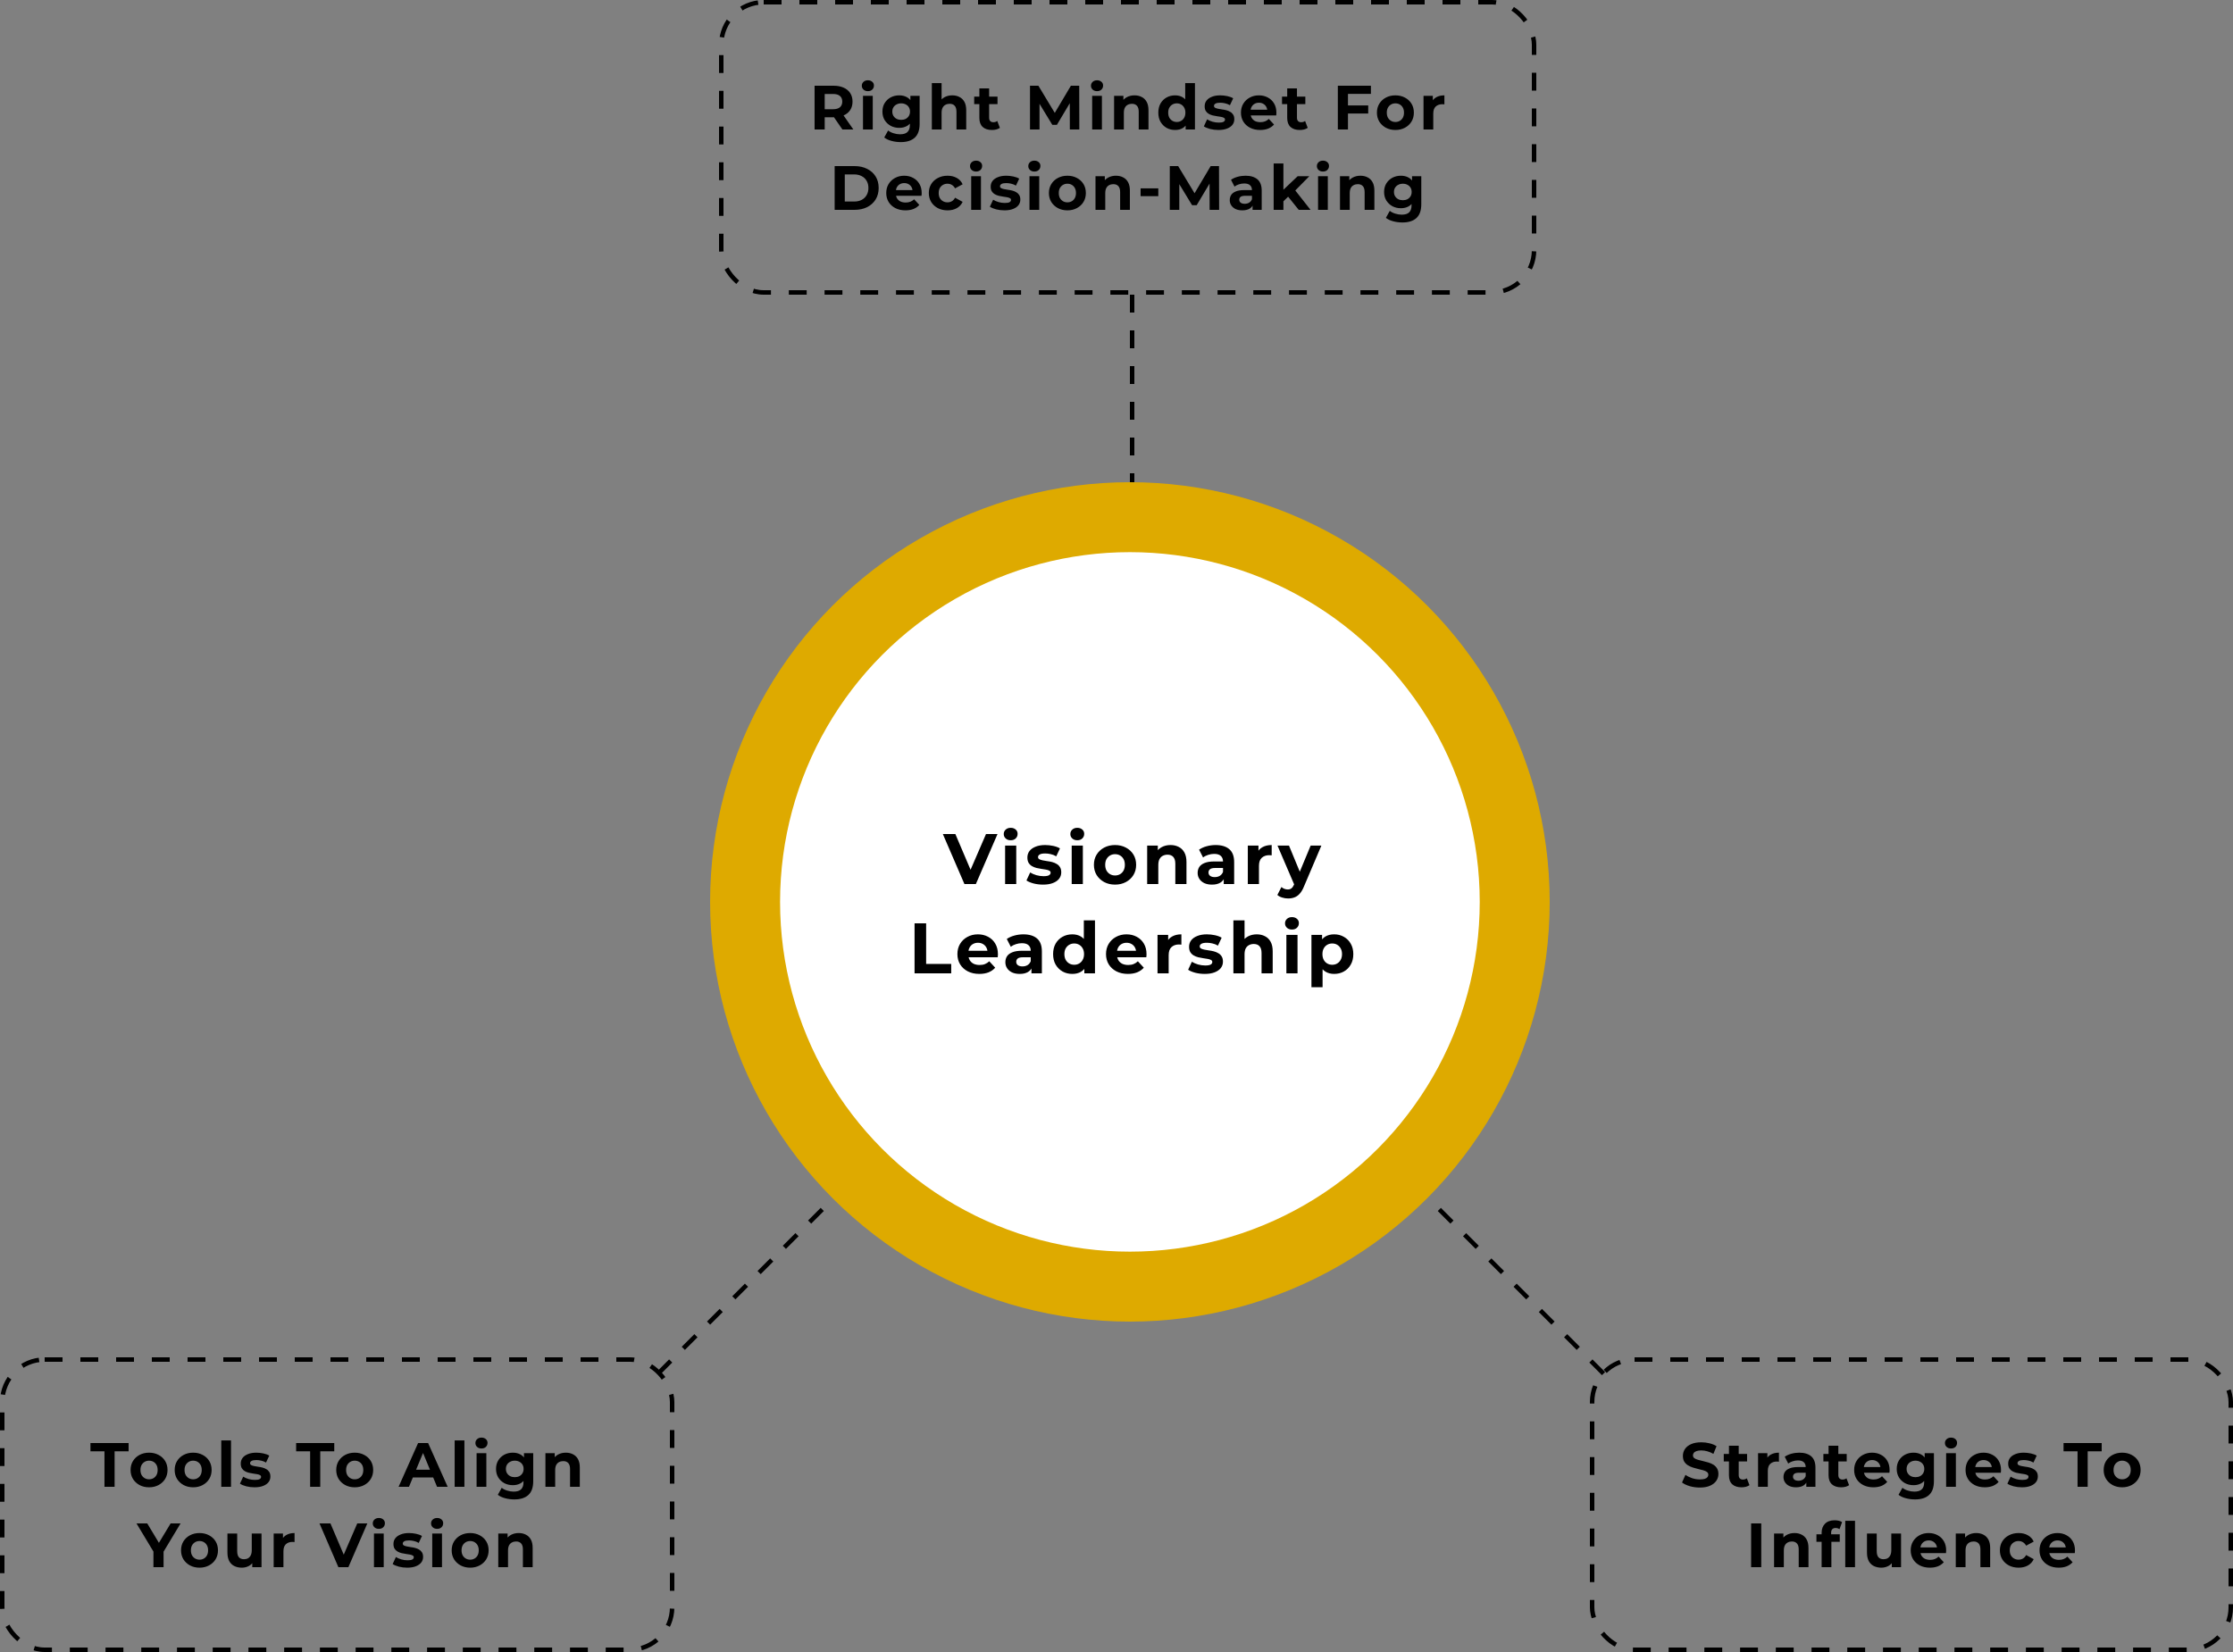 <svg width="500" height="370" viewBox="0 0 500 370" fill="none" xmlns="http://www.w3.org/2000/svg">
<rect x="0" y="0" width="500" height="370" fill="#808080" stroke="none"/>
<circle cx="253" cy="202" r="94" fill="#DEAA00"/>
<circle cx="253" cy="202" r="78.333" fill="white"/>
<path d="M215.949 198L211.117 186.8H213.917L218.141 196.72H216.493L220.781 186.8H223.357L218.509 198H215.949ZM225.057 198V189.392H227.553V198H225.057ZM226.305 188.192C225.846 188.192 225.473 188.059 225.185 187.792C224.897 187.525 224.753 187.195 224.753 186.8C224.753 186.405 224.897 186.075 225.185 185.808C225.473 185.541 225.846 185.408 226.305 185.408C226.763 185.408 227.137 185.536 227.425 185.792C227.713 186.037 227.857 186.357 227.857 186.752C227.857 187.168 227.713 187.515 227.425 187.792C227.147 188.059 226.774 188.192 226.305 188.192ZM233.565 198.128C232.829 198.128 232.12 198.043 231.437 197.872C230.765 197.691 230.232 197.467 229.837 197.2L230.669 195.408C231.064 195.653 231.528 195.856 232.061 196.016C232.605 196.165 233.139 196.24 233.661 196.24C234.237 196.24 234.643 196.171 234.877 196.032C235.123 195.893 235.245 195.701 235.245 195.456C235.245 195.253 235.149 195.104 234.957 195.008C234.776 194.901 234.531 194.821 234.221 194.768C233.912 194.715 233.571 194.661 233.197 194.608C232.835 194.555 232.467 194.485 232.093 194.4C231.72 194.304 231.379 194.165 231.069 193.984C230.76 193.803 230.509 193.557 230.317 193.248C230.136 192.939 230.045 192.539 230.045 192.048C230.045 191.504 230.2 191.024 230.509 190.608C230.829 190.192 231.288 189.867 231.885 189.632C232.483 189.387 233.197 189.264 234.029 189.264C234.616 189.264 235.213 189.328 235.821 189.456C236.429 189.584 236.936 189.771 237.341 190.016L236.509 191.792C236.093 191.547 235.672 191.381 235.245 191.296C234.829 191.2 234.424 191.152 234.029 191.152C233.475 191.152 233.069 191.227 232.813 191.376C232.557 191.525 232.429 191.717 232.429 191.952C232.429 192.165 232.52 192.325 232.701 192.432C232.893 192.539 233.144 192.624 233.453 192.688C233.763 192.752 234.099 192.811 234.461 192.864C234.835 192.907 235.208 192.976 235.581 193.072C235.955 193.168 236.291 193.307 236.589 193.488C236.899 193.659 237.149 193.899 237.341 194.208C237.533 194.507 237.629 194.901 237.629 195.392C237.629 195.925 237.469 196.4 237.149 196.816C236.829 197.221 236.365 197.541 235.757 197.776C235.16 198.011 234.429 198.128 233.565 198.128ZM239.969 198V189.392H242.465V198H239.969ZM241.217 188.192C240.759 188.192 240.385 188.059 240.097 187.792C239.809 187.525 239.665 187.195 239.665 186.8C239.665 186.405 239.809 186.075 240.097 185.808C240.385 185.541 240.759 185.408 241.217 185.408C241.676 185.408 242.049 185.536 242.337 185.792C242.625 186.037 242.769 186.357 242.769 186.752C242.769 187.168 242.625 187.515 242.337 187.792C242.06 188.059 241.687 188.192 241.217 188.192ZM249.678 198.128C248.76 198.128 247.944 197.936 247.23 197.552C246.526 197.168 245.966 196.645 245.55 195.984C245.144 195.312 244.942 194.549 244.942 193.696C244.942 192.832 245.144 192.069 245.55 191.408C245.966 190.736 246.526 190.213 247.23 189.84C247.944 189.456 248.76 189.264 249.678 189.264C250.584 189.264 251.395 189.456 252.11 189.84C252.824 190.213 253.384 190.731 253.79 191.392C254.195 192.053 254.398 192.821 254.398 193.696C254.398 194.549 254.195 195.312 253.79 195.984C253.384 196.645 252.824 197.168 252.11 197.552C251.395 197.936 250.584 198.128 249.678 198.128ZM249.678 196.08C250.094 196.08 250.467 195.984 250.798 195.792C251.128 195.6 251.39 195.328 251.582 194.976C251.774 194.613 251.87 194.187 251.87 193.696C251.87 193.195 251.774 192.768 251.582 192.416C251.39 192.064 251.128 191.792 250.798 191.6C250.467 191.408 250.094 191.312 249.678 191.312C249.262 191.312 248.888 191.408 248.558 191.6C248.227 191.792 247.96 192.064 247.758 192.416C247.566 192.768 247.47 193.195 247.47 193.696C247.47 194.187 247.566 194.613 247.758 194.976C247.96 195.328 248.227 195.6 248.558 195.792C248.888 195.984 249.262 196.08 249.678 196.08ZM262.098 189.264C262.781 189.264 263.389 189.403 263.922 189.68C264.466 189.947 264.893 190.363 265.202 190.928C265.511 191.483 265.666 192.197 265.666 193.072V198H263.17V193.456C263.17 192.763 263.015 192.251 262.706 191.92C262.407 191.589 261.981 191.424 261.426 191.424C261.031 191.424 260.674 191.509 260.354 191.68C260.045 191.84 259.799 192.091 259.618 192.432C259.447 192.773 259.362 193.211 259.362 193.744V198H256.866V189.392H259.25V191.776L258.802 191.056C259.111 190.48 259.554 190.037 260.13 189.728C260.706 189.419 261.362 189.264 262.098 189.264ZM274.009 198V196.32L273.849 195.952V192.944C273.849 192.411 273.683 191.995 273.353 191.696C273.033 191.397 272.537 191.248 271.865 191.248C271.406 191.248 270.953 191.323 270.505 191.472C270.067 191.611 269.694 191.803 269.385 192.048L268.489 190.304C268.958 189.973 269.523 189.717 270.185 189.536C270.846 189.355 271.518 189.264 272.201 189.264C273.513 189.264 274.531 189.573 275.257 190.192C275.982 190.811 276.345 191.776 276.345 193.088V198H274.009ZM271.385 198.128C270.713 198.128 270.137 198.016 269.657 197.792C269.177 197.557 268.809 197.243 268.553 196.848C268.297 196.453 268.169 196.011 268.169 195.52C268.169 195.008 268.291 194.56 268.537 194.176C268.793 193.792 269.193 193.493 269.737 193.28C270.281 193.056 270.99 192.944 271.865 192.944H274.153V194.4H272.137C271.55 194.4 271.145 194.496 270.921 194.688C270.707 194.88 270.601 195.12 270.601 195.408C270.601 195.728 270.723 195.984 270.969 196.176C271.225 196.357 271.571 196.448 272.009 196.448C272.425 196.448 272.798 196.352 273.129 196.16C273.459 195.957 273.699 195.664 273.849 195.28L274.233 196.432C274.051 196.987 273.721 197.408 273.241 197.696C272.761 197.984 272.142 198.128 271.385 198.128ZM279.404 198V189.392H281.788V191.824L281.452 191.12C281.708 190.512 282.118 190.053 282.684 189.744C283.249 189.424 283.937 189.264 284.748 189.264V191.568C284.641 191.557 284.545 191.552 284.46 191.552C284.374 191.541 284.284 191.536 284.188 191.536C283.505 191.536 282.95 191.733 282.524 192.128C282.108 192.512 281.9 193.115 281.9 193.936V198H279.404ZM288.417 201.232C287.969 201.232 287.526 201.163 287.089 201.024C286.651 200.885 286.294 200.693 286.017 200.448L286.929 198.672C287.121 198.843 287.339 198.976 287.585 199.072C287.841 199.168 288.091 199.216 288.337 199.216C288.689 199.216 288.966 199.131 289.169 198.96C289.382 198.8 289.574 198.528 289.745 198.144L290.193 197.088L290.385 196.816L293.473 189.392H295.873L291.985 198.528C291.707 199.221 291.387 199.765 291.025 200.16C290.673 200.555 290.278 200.832 289.841 200.992C289.414 201.152 288.939 201.232 288.417 201.232ZM289.889 198.336L286.049 189.392H288.625L291.601 196.592L289.889 198.336ZM204.783 218V206.8H207.375V215.888H212.991V218H204.783ZM219.288 218.128C218.307 218.128 217.443 217.936 216.696 217.552C215.96 217.168 215.389 216.645 214.984 215.984C214.579 215.312 214.376 214.549 214.376 213.696C214.376 212.832 214.573 212.069 214.968 211.408C215.373 210.736 215.923 210.213 216.616 209.84C217.309 209.456 218.093 209.264 218.968 209.264C219.811 209.264 220.568 209.445 221.24 209.808C221.923 210.16 222.461 210.672 222.856 211.344C223.251 212.005 223.448 212.8 223.448 213.728C223.448 213.824 223.443 213.936 223.432 214.064C223.421 214.181 223.411 214.293 223.4 214.4H216.408V212.944H222.088L221.128 213.376C221.128 212.928 221.037 212.539 220.856 212.208C220.675 211.877 220.424 211.621 220.104 211.44C219.784 211.248 219.411 211.152 218.984 211.152C218.557 211.152 218.179 211.248 217.848 211.44C217.528 211.621 217.277 211.883 217.096 212.224C216.915 212.555 216.824 212.949 216.824 213.408V213.792C216.824 214.261 216.925 214.677 217.128 215.04C217.341 215.392 217.635 215.664 218.008 215.856C218.392 216.037 218.84 216.128 219.352 216.128C219.811 216.128 220.211 216.059 220.552 215.92C220.904 215.781 221.224 215.573 221.512 215.296L222.84 216.736C222.445 217.184 221.949 217.531 221.352 217.776C220.755 218.011 220.067 218.128 219.288 218.128ZM230.955 218V216.32L230.795 215.952V212.944C230.795 212.411 230.63 211.995 230.299 211.696C229.979 211.397 229.483 211.248 228.811 211.248C228.353 211.248 227.899 211.323 227.451 211.472C227.014 211.611 226.641 211.803 226.331 212.048L225.435 210.304C225.905 209.973 226.47 209.717 227.131 209.536C227.793 209.355 228.465 209.264 229.147 209.264C230.459 209.264 231.478 209.573 232.203 210.192C232.929 210.811 233.291 211.776 233.291 213.088V218H230.955ZM228.331 218.128C227.659 218.128 227.083 218.016 226.603 217.792C226.123 217.557 225.755 217.243 225.499 216.848C225.243 216.453 225.115 216.011 225.115 215.52C225.115 215.008 225.238 214.56 225.483 214.176C225.739 213.792 226.139 213.493 226.683 213.28C227.227 213.056 227.937 212.944 228.811 212.944H231.099V214.4H229.083C228.497 214.4 228.091 214.496 227.867 214.688C227.654 214.88 227.547 215.12 227.547 215.408C227.547 215.728 227.67 215.984 227.915 216.176C228.171 216.357 228.518 216.448 228.955 216.448C229.371 216.448 229.745 216.352 230.075 216.16C230.406 215.957 230.646 215.664 230.795 215.28L231.179 216.432C230.998 216.987 230.667 217.408 230.187 217.696C229.707 217.984 229.089 218.128 228.331 218.128ZM240.109 218.128C239.298 218.128 238.568 217.947 237.917 217.584C237.266 217.211 236.749 216.693 236.365 216.032C235.992 215.371 235.805 214.592 235.805 213.696C235.805 212.789 235.992 212.005 236.365 211.344C236.749 210.683 237.266 210.171 237.917 209.808C238.568 209.445 239.298 209.264 240.109 209.264C240.834 209.264 241.469 209.424 242.013 209.744C242.557 210.064 242.978 210.549 243.277 211.2C243.576 211.851 243.725 212.683 243.725 213.696C243.725 214.699 243.581 215.531 243.293 216.192C243.005 216.843 242.589 217.328 242.045 217.648C241.512 217.968 240.866 218.128 240.109 218.128ZM240.541 216.08C240.946 216.08 241.314 215.984 241.645 215.792C241.976 215.6 242.237 215.328 242.429 214.976C242.632 214.613 242.733 214.187 242.733 213.696C242.733 213.195 242.632 212.768 242.429 212.416C242.237 212.064 241.976 211.792 241.645 211.6C241.314 211.408 240.946 211.312 240.541 211.312C240.125 211.312 239.752 211.408 239.421 211.6C239.09 211.792 238.824 212.064 238.621 212.416C238.429 212.768 238.333 213.195 238.333 213.696C238.333 214.187 238.429 214.613 238.621 214.976C238.824 215.328 239.09 215.6 239.421 215.792C239.752 215.984 240.125 216.08 240.541 216.08ZM242.797 218V216.24L242.845 213.68L242.685 211.136V206.128H245.181V218H242.797ZM252.563 218.128C251.582 218.128 250.718 217.936 249.971 217.552C249.235 217.168 248.664 216.645 248.259 215.984C247.854 215.312 247.651 214.549 247.651 213.696C247.651 212.832 247.848 212.069 248.243 211.408C248.648 210.736 249.198 210.213 249.891 209.84C250.584 209.456 251.368 209.264 252.243 209.264C253.086 209.264 253.843 209.445 254.515 209.808C255.198 210.16 255.736 210.672 256.131 211.344C256.526 212.005 256.723 212.8 256.723 213.728C256.723 213.824 256.718 213.936 256.707 214.064C256.696 214.181 256.686 214.293 256.675 214.4H249.683V212.944H255.363L254.403 213.376C254.403 212.928 254.312 212.539 254.131 212.208C253.95 211.877 253.699 211.621 253.379 211.44C253.059 211.248 252.686 211.152 252.259 211.152C251.832 211.152 251.454 211.248 251.123 211.44C250.803 211.621 250.552 211.883 250.371 212.224C250.19 212.555 250.099 212.949 250.099 213.408V213.792C250.099 214.261 250.2 214.677 250.403 215.04C250.616 215.392 250.91 215.664 251.283 215.856C251.667 216.037 252.115 216.128 252.627 216.128C253.086 216.128 253.486 216.059 253.827 215.92C254.179 215.781 254.499 215.573 254.787 215.296L256.115 216.736C255.72 217.184 255.224 217.531 254.627 217.776C254.03 218.011 253.342 218.128 252.563 218.128ZM259.185 218V209.392H261.569V211.824L261.233 211.12C261.489 210.512 261.899 210.053 262.465 209.744C263.03 209.424 263.718 209.264 264.529 209.264V211.568C264.422 211.557 264.326 211.552 264.241 211.552C264.155 211.541 264.065 211.536 263.969 211.536C263.286 211.536 262.731 211.733 262.305 212.128C261.889 212.512 261.681 213.115 261.681 213.936V218H259.185ZM269.771 218.128C269.035 218.128 268.326 218.043 267.643 217.872C266.971 217.691 266.438 217.467 266.043 217.2L266.875 215.408C267.27 215.653 267.734 215.856 268.267 216.016C268.811 216.165 269.345 216.24 269.867 216.24C270.443 216.24 270.849 216.171 271.083 216.032C271.329 215.893 271.451 215.701 271.451 215.456C271.451 215.253 271.355 215.104 271.163 215.008C270.982 214.901 270.737 214.821 270.427 214.768C270.118 214.715 269.777 214.661 269.403 214.608C269.041 214.555 268.673 214.485 268.299 214.4C267.926 214.304 267.585 214.165 267.275 213.984C266.966 213.803 266.715 213.557 266.523 213.248C266.342 212.939 266.251 212.539 266.251 212.048C266.251 211.504 266.406 211.024 266.715 210.608C267.035 210.192 267.494 209.867 268.091 209.632C268.689 209.387 269.403 209.264 270.235 209.264C270.822 209.264 271.419 209.328 272.027 209.456C272.635 209.584 273.142 209.771 273.547 210.016L272.715 211.792C272.299 211.547 271.878 211.381 271.451 211.296C271.035 211.2 270.63 211.152 270.235 211.152C269.681 211.152 269.275 211.227 269.019 211.376C268.763 211.525 268.635 211.717 268.635 211.952C268.635 212.165 268.726 212.325 268.907 212.432C269.099 212.539 269.35 212.624 269.659 212.688C269.969 212.752 270.305 212.811 270.667 212.864C271.041 212.907 271.414 212.976 271.787 213.072C272.161 213.168 272.497 213.307 272.795 213.488C273.105 213.659 273.355 213.899 273.547 214.208C273.739 214.507 273.835 214.901 273.835 215.392C273.835 215.925 273.675 216.4 273.355 216.816C273.035 217.221 272.571 217.541 271.963 217.776C271.366 218.011 270.635 218.128 269.771 218.128ZM281.407 209.264C282.09 209.264 282.698 209.403 283.231 209.68C283.775 209.947 284.202 210.363 284.511 210.928C284.821 211.483 284.975 212.197 284.975 213.072V218H282.479V213.456C282.479 212.763 282.325 212.251 282.015 211.92C281.717 211.589 281.29 211.424 280.735 211.424C280.341 211.424 279.983 211.509 279.663 211.68C279.354 211.84 279.109 212.091 278.927 212.432C278.757 212.773 278.671 213.211 278.671 213.744V218H276.175V206.128H278.671V211.776L278.111 211.056C278.421 210.48 278.863 210.037 279.439 209.728C280.015 209.419 280.671 209.264 281.407 209.264ZM288.038 218V209.392H290.534V218H288.038ZM289.286 208.192C288.827 208.192 288.454 208.059 288.166 207.792C287.878 207.525 287.734 207.195 287.734 206.8C287.734 206.405 287.878 206.075 288.166 205.808C288.454 205.541 288.827 205.408 289.286 205.408C289.745 205.408 290.118 205.536 290.406 205.792C290.694 206.037 290.838 206.357 290.838 206.752C290.838 207.168 290.694 207.515 290.406 207.792C290.129 208.059 289.755 208.192 289.286 208.192ZM298.738 218.128C298.013 218.128 297.378 217.968 296.834 217.648C296.29 217.328 295.864 216.843 295.554 216.192C295.256 215.531 295.106 214.699 295.106 213.696C295.106 212.683 295.25 211.851 295.538 211.2C295.826 210.549 296.242 210.064 296.786 209.744C297.33 209.424 297.981 209.264 298.738 209.264C299.549 209.264 300.274 209.451 300.914 209.824C301.565 210.187 302.077 210.699 302.45 211.36C302.834 212.021 303.026 212.8 303.026 213.696C303.026 214.603 302.834 215.387 302.45 216.048C302.077 216.709 301.565 217.221 300.914 217.584C300.274 217.947 299.549 218.128 298.738 218.128ZM293.65 221.104V209.392H296.034V211.152L295.986 213.712L296.146 216.256V221.104H293.65ZM298.306 216.08C298.722 216.08 299.09 215.984 299.41 215.792C299.741 215.6 300.002 215.328 300.194 214.976C300.397 214.613 300.498 214.187 300.498 213.696C300.498 213.195 300.397 212.768 300.194 212.416C300.002 212.064 299.741 211.792 299.41 211.6C299.09 211.408 298.722 211.312 298.306 211.312C297.89 211.312 297.517 211.408 297.186 211.6C296.856 211.792 296.594 212.064 296.402 212.416C296.21 212.768 296.114 213.195 296.114 213.696C296.114 214.187 296.21 214.613 296.402 214.976C296.594 215.328 296.856 215.6 297.186 215.792C297.517 215.984 297.89 216.08 298.306 216.08Z" fill="black"/>
<rect x="161.5" y="0.5" width="182" height="65" rx="9.5" stroke="black" stroke-dasharray="4 4"/>
<path d="M182.396 29V19.2H186.638C187.515 19.2 188.271 19.345 188.906 19.634C189.541 19.914 190.031 20.32 190.376 20.852C190.721 21.384 190.894 22.019 190.894 22.756C190.894 23.484 190.721 24.114 190.376 24.646C190.031 25.169 189.541 25.57 188.906 25.85C188.271 26.13 187.515 26.27 186.638 26.27H183.656L184.664 25.276V29H182.396ZM188.626 29L186.176 25.444H188.598L191.076 29H188.626ZM184.664 25.528L183.656 24.464H186.512C187.212 24.464 187.735 24.315 188.08 24.016C188.425 23.708 188.598 23.288 188.598 22.756C188.598 22.215 188.425 21.795 188.08 21.496C187.735 21.197 187.212 21.048 186.512 21.048H183.656L184.664 19.97V25.528ZM193.237 29V21.468H195.421V29H193.237ZM194.329 20.418C193.928 20.418 193.601 20.301 193.349 20.068C193.097 19.835 192.971 19.545 192.971 19.2C192.971 18.855 193.097 18.565 193.349 18.332C193.601 18.099 193.928 17.982 194.329 17.982C194.73 17.982 195.057 18.094 195.309 18.318C195.561 18.533 195.687 18.813 195.687 19.158C195.687 19.522 195.561 19.825 195.309 20.068C195.066 20.301 194.74 20.418 194.329 20.418ZM201.69 31.828C200.981 31.828 200.295 31.739 199.632 31.562C198.979 31.394 198.433 31.137 197.994 30.792L198.862 29.224C199.179 29.485 199.581 29.691 200.066 29.84C200.561 29.999 201.046 30.078 201.522 30.078C202.297 30.078 202.857 29.905 203.202 29.56C203.557 29.215 203.734 28.701 203.734 28.02V26.886L203.874 24.996L203.846 23.092V21.468H205.918V27.74C205.918 29.14 205.554 30.171 204.826 30.834C204.098 31.497 203.053 31.828 201.69 31.828ZM201.354 28.636C200.654 28.636 200.019 28.487 199.45 28.188C198.89 27.88 198.437 27.455 198.092 26.914C197.756 26.363 197.588 25.724 197.588 24.996C197.588 24.259 197.756 23.619 198.092 23.078C198.437 22.527 198.89 22.103 199.45 21.804C200.019 21.505 200.654 21.356 201.354 21.356C201.989 21.356 202.549 21.487 203.034 21.748C203.519 22 203.897 22.397 204.168 22.938C204.439 23.47 204.574 24.156 204.574 24.996C204.574 25.827 204.439 26.513 204.168 27.054C203.897 27.586 203.519 27.983 203.034 28.244C202.549 28.505 201.989 28.636 201.354 28.636ZM201.788 26.844C202.171 26.844 202.511 26.769 202.81 26.62C203.109 26.461 203.342 26.242 203.51 25.962C203.678 25.682 203.762 25.36 203.762 24.996C203.762 24.623 203.678 24.301 203.51 24.03C203.342 23.75 203.109 23.535 202.81 23.386C202.511 23.227 202.171 23.148 201.788 23.148C201.405 23.148 201.065 23.227 200.766 23.386C200.467 23.535 200.229 23.75 200.052 24.03C199.884 24.301 199.8 24.623 199.8 24.996C199.8 25.36 199.884 25.682 200.052 25.962C200.229 26.242 200.467 26.461 200.766 26.62C201.065 26.769 201.405 26.844 201.788 26.844ZM213.229 21.356C213.826 21.356 214.358 21.477 214.825 21.72C215.301 21.953 215.674 22.317 215.945 22.812C216.215 23.297 216.351 23.923 216.351 24.688V29H214.167V25.024C214.167 24.417 214.031 23.969 213.761 23.68C213.499 23.391 213.126 23.246 212.641 23.246C212.295 23.246 211.983 23.321 211.703 23.47C211.432 23.61 211.217 23.829 211.059 24.128C210.909 24.427 210.835 24.809 210.835 25.276V29H208.651V18.612H210.835V23.554L210.345 22.924C210.615 22.42 211.003 22.033 211.507 21.762C212.011 21.491 212.585 21.356 213.229 21.356ZM222.11 29.112C221.224 29.112 220.533 28.888 220.038 28.44C219.544 27.983 219.296 27.306 219.296 26.41V19.802H221.48V26.382C221.48 26.699 221.564 26.947 221.732 27.124C221.9 27.292 222.129 27.376 222.418 27.376C222.764 27.376 223.058 27.283 223.3 27.096L223.888 28.636C223.664 28.795 223.394 28.916 223.076 29C222.768 29.075 222.446 29.112 222.11 29.112ZM218.134 23.316V21.636H223.356V23.316H218.134ZM230.633 29V19.2H232.509L236.681 26.116H235.687L239.789 19.2H241.651L241.679 29H239.551L239.537 22.462H239.929L236.653 27.964H235.631L232.285 22.462H232.761V29H230.633ZM244.55 29V21.468H246.734V29H244.55ZM245.642 20.418C245.241 20.418 244.914 20.301 244.662 20.068C244.41 19.835 244.284 19.545 244.284 19.2C244.284 18.855 244.41 18.565 244.662 18.332C244.914 18.099 245.241 17.982 245.642 17.982C246.044 17.982 246.37 18.094 246.622 18.318C246.874 18.533 247 18.813 247 19.158C247 19.522 246.874 19.825 246.622 20.068C246.38 20.301 246.053 20.418 245.642 20.418ZM254.039 21.356C254.636 21.356 255.168 21.477 255.635 21.72C256.111 21.953 256.484 22.317 256.755 22.812C257.026 23.297 257.161 23.923 257.161 24.688V29H254.977V25.024C254.977 24.417 254.842 23.969 254.571 23.68C254.31 23.391 253.936 23.246 253.451 23.246C253.106 23.246 252.793 23.321 252.513 23.47C252.242 23.61 252.028 23.829 251.869 24.128C251.72 24.427 251.645 24.809 251.645 25.276V29H249.461V21.468H251.547V23.554L251.155 22.924C251.426 22.42 251.813 22.033 252.317 21.762C252.821 21.491 253.395 21.356 254.039 21.356ZM263.13 29.112C262.42 29.112 261.781 28.953 261.212 28.636C260.642 28.309 260.19 27.857 259.854 27.278C259.527 26.699 259.364 26.018 259.364 25.234C259.364 24.441 259.527 23.755 259.854 23.176C260.19 22.597 260.642 22.149 261.212 21.832C261.781 21.515 262.42 21.356 263.13 21.356C263.764 21.356 264.32 21.496 264.796 21.776C265.272 22.056 265.64 22.481 265.902 23.05C266.163 23.619 266.294 24.347 266.294 25.234C266.294 26.111 266.168 26.839 265.916 27.418C265.664 27.987 265.3 28.412 264.824 28.692C264.357 28.972 263.792 29.112 263.13 29.112ZM263.508 27.32C263.862 27.32 264.184 27.236 264.474 27.068C264.763 26.9 264.992 26.662 265.16 26.354C265.337 26.037 265.426 25.663 265.426 25.234C265.426 24.795 265.337 24.422 265.16 24.114C264.992 23.806 264.763 23.568 264.474 23.4C264.184 23.232 263.862 23.148 263.508 23.148C263.144 23.148 262.817 23.232 262.528 23.4C262.238 23.568 262.005 23.806 261.828 24.114C261.66 24.422 261.576 24.795 261.576 25.234C261.576 25.663 261.66 26.037 261.828 26.354C262.005 26.662 262.238 26.9 262.528 27.068C262.817 27.236 263.144 27.32 263.508 27.32ZM265.482 29V27.46L265.524 25.22L265.384 22.994V18.612H267.568V29H265.482ZM272.823 29.112C272.179 29.112 271.558 29.037 270.961 28.888C270.373 28.729 269.906 28.533 269.561 28.3L270.289 26.732C270.634 26.947 271.04 27.124 271.507 27.264C271.983 27.395 272.45 27.46 272.907 27.46C273.411 27.46 273.766 27.399 273.971 27.278C274.186 27.157 274.293 26.989 274.293 26.774C274.293 26.597 274.209 26.466 274.041 26.382C273.882 26.289 273.668 26.219 273.397 26.172C273.126 26.125 272.828 26.079 272.501 26.032C272.184 25.985 271.862 25.925 271.535 25.85C271.208 25.766 270.91 25.645 270.639 25.486C270.368 25.327 270.149 25.113 269.981 24.842C269.822 24.571 269.743 24.221 269.743 23.792C269.743 23.316 269.878 22.896 270.149 22.532C270.429 22.168 270.83 21.883 271.353 21.678C271.876 21.463 272.501 21.356 273.229 21.356C273.742 21.356 274.265 21.412 274.797 21.524C275.329 21.636 275.772 21.799 276.127 22.014L275.399 23.568C275.035 23.353 274.666 23.209 274.293 23.134C273.929 23.05 273.574 23.008 273.229 23.008C272.744 23.008 272.389 23.073 272.165 23.204C271.941 23.335 271.829 23.503 271.829 23.708C271.829 23.895 271.908 24.035 272.067 24.128C272.235 24.221 272.454 24.296 272.725 24.352C272.996 24.408 273.29 24.459 273.607 24.506C273.934 24.543 274.26 24.604 274.587 24.688C274.914 24.772 275.208 24.893 275.469 25.052C275.74 25.201 275.959 25.411 276.127 25.682C276.295 25.943 276.379 26.289 276.379 26.718C276.379 27.185 276.239 27.6 275.959 27.964C275.679 28.319 275.273 28.599 274.741 28.804C274.218 29.009 273.579 29.112 272.823 29.112ZM282.164 29.112C281.306 29.112 280.55 28.944 279.896 28.608C279.252 28.272 278.753 27.815 278.398 27.236C278.044 26.648 277.866 25.981 277.866 25.234C277.866 24.478 278.039 23.811 278.384 23.232C278.739 22.644 279.22 22.187 279.826 21.86C280.433 21.524 281.119 21.356 281.884 21.356C282.622 21.356 283.284 21.515 283.872 21.832C284.47 22.14 284.941 22.588 285.286 23.176C285.632 23.755 285.804 24.45 285.804 25.262C285.804 25.346 285.8 25.444 285.79 25.556C285.781 25.659 285.772 25.757 285.762 25.85H279.644V24.576H284.614L283.774 24.954C283.774 24.562 283.695 24.221 283.536 23.932C283.378 23.643 283.158 23.419 282.878 23.26C282.598 23.092 282.272 23.008 281.898 23.008C281.525 23.008 281.194 23.092 280.904 23.26C280.624 23.419 280.405 23.647 280.246 23.946C280.088 24.235 280.008 24.581 280.008 24.982V25.318C280.008 25.729 280.097 26.093 280.274 26.41C280.461 26.718 280.718 26.956 281.044 27.124C281.38 27.283 281.772 27.362 282.22 27.362C282.622 27.362 282.972 27.301 283.27 27.18C283.578 27.059 283.858 26.877 284.11 26.634L285.272 27.894C284.927 28.286 284.493 28.589 283.97 28.804C283.448 29.009 282.846 29.112 282.164 29.112ZM291.038 29.112C290.152 29.112 289.461 28.888 288.966 28.44C288.472 27.983 288.224 27.306 288.224 26.41V19.802H290.408V26.382C290.408 26.699 290.492 26.947 290.66 27.124C290.828 27.292 291.057 27.376 291.346 27.376C291.692 27.376 291.986 27.283 292.228 27.096L292.816 28.636C292.592 28.795 292.322 28.916 292.004 29C291.696 29.075 291.374 29.112 291.038 29.112ZM287.062 23.316V21.636H292.284V23.316H287.062ZM301.661 23.61H306.365V25.43H301.661V23.61ZM301.829 29H299.561V19.2H306.967V21.02H301.829V29ZM312.455 29.112C311.652 29.112 310.938 28.944 310.313 28.608C309.697 28.272 309.207 27.815 308.843 27.236C308.488 26.648 308.311 25.981 308.311 25.234C308.311 24.478 308.488 23.811 308.843 23.232C309.207 22.644 309.697 22.187 310.313 21.86C310.938 21.524 311.652 21.356 312.455 21.356C313.248 21.356 313.958 21.524 314.583 21.86C315.208 22.187 315.698 22.639 316.053 23.218C316.408 23.797 316.585 24.469 316.585 25.234C316.585 25.981 316.408 26.648 316.053 27.236C315.698 27.815 315.208 28.272 314.583 28.608C313.958 28.944 313.248 29.112 312.455 29.112ZM312.455 27.32C312.819 27.32 313.146 27.236 313.435 27.068C313.724 26.9 313.953 26.662 314.121 26.354C314.289 26.037 314.373 25.663 314.373 25.234C314.373 24.795 314.289 24.422 314.121 24.114C313.953 23.806 313.724 23.568 313.435 23.4C313.146 23.232 312.819 23.148 312.455 23.148C312.091 23.148 311.764 23.232 311.475 23.4C311.186 23.568 310.952 23.806 310.775 24.114C310.607 24.422 310.523 24.795 310.523 25.234C310.523 25.663 310.607 26.037 310.775 26.354C310.952 26.662 311.186 26.9 311.475 27.068C311.764 27.236 312.091 27.32 312.455 27.32ZM318.745 29V21.468H320.831V23.596L320.537 22.98C320.761 22.448 321.12 22.047 321.615 21.776C322.109 21.496 322.711 21.356 323.421 21.356V23.372C323.327 23.363 323.243 23.358 323.169 23.358C323.094 23.349 323.015 23.344 322.931 23.344C322.333 23.344 321.848 23.517 321.475 23.862C321.111 24.198 320.929 24.725 320.929 25.444V29H318.745ZM186.89 47V37.2H191.342C192.406 37.2 193.344 37.405 194.156 37.816C194.968 38.217 195.603 38.782 196.06 39.51C196.517 40.238 196.746 41.101 196.746 42.1C196.746 43.089 196.517 43.953 196.06 44.69C195.603 45.418 194.968 45.987 194.156 46.398C193.344 46.799 192.406 47 191.342 47H186.89ZM189.158 45.138H191.23C191.883 45.138 192.448 45.017 192.924 44.774C193.409 44.522 193.783 44.167 194.044 43.71C194.315 43.253 194.45 42.716 194.45 42.1C194.45 41.475 194.315 40.938 194.044 40.49C193.783 40.033 193.409 39.683 192.924 39.44C192.448 39.188 191.883 39.062 191.23 39.062H189.158V45.138ZM202.74 47.112C201.882 47.112 201.126 46.944 200.472 46.608C199.828 46.272 199.329 45.815 198.974 45.236C198.62 44.648 198.442 43.981 198.442 43.234C198.442 42.478 198.615 41.811 198.96 41.232C199.315 40.644 199.796 40.187 200.402 39.86C201.009 39.524 201.695 39.356 202.46 39.356C203.198 39.356 203.86 39.515 204.448 39.832C205.046 40.14 205.517 40.588 205.862 41.176C206.208 41.755 206.38 42.45 206.38 43.262C206.38 43.346 206.376 43.444 206.366 43.556C206.357 43.659 206.348 43.757 206.338 43.85H200.22V42.576H205.19L204.35 42.954C204.35 42.562 204.271 42.221 204.112 41.932C203.954 41.643 203.734 41.419 203.454 41.26C203.174 41.092 202.848 41.008 202.474 41.008C202.101 41.008 201.77 41.092 201.48 41.26C201.2 41.419 200.981 41.647 200.822 41.946C200.664 42.235 200.584 42.581 200.584 42.982V43.318C200.584 43.729 200.673 44.093 200.85 44.41C201.037 44.718 201.294 44.956 201.62 45.124C201.956 45.283 202.348 45.362 202.796 45.362C203.198 45.362 203.548 45.301 203.846 45.18C204.154 45.059 204.434 44.877 204.686 44.634L205.848 45.894C205.503 46.286 205.069 46.589 204.546 46.804C204.024 47.009 203.422 47.112 202.74 47.112ZM212.174 47.112C211.362 47.112 210.639 46.949 210.004 46.622C209.37 46.286 208.87 45.824 208.506 45.236C208.152 44.648 207.974 43.981 207.974 43.234C207.974 42.478 208.152 41.811 208.506 41.232C208.87 40.644 209.37 40.187 210.004 39.86C210.639 39.524 211.362 39.356 212.174 39.356C212.968 39.356 213.658 39.524 214.246 39.86C214.834 40.187 215.268 40.658 215.548 41.274L213.854 42.184C213.658 41.829 213.411 41.568 213.112 41.4C212.823 41.232 212.506 41.148 212.16 41.148C211.787 41.148 211.451 41.232 211.152 41.4C210.854 41.568 210.616 41.806 210.438 42.114C210.27 42.422 210.186 42.795 210.186 43.234C210.186 43.673 210.27 44.046 210.438 44.354C210.616 44.662 210.854 44.9 211.152 45.068C211.451 45.236 211.787 45.32 212.16 45.32C212.506 45.32 212.823 45.241 213.112 45.082C213.411 44.914 213.658 44.648 213.854 44.284L215.548 45.208C215.268 45.815 214.834 46.286 214.246 46.622C213.658 46.949 212.968 47.112 212.174 47.112ZM217.465 47V39.468H219.649V47H217.465ZM218.557 38.418C218.155 38.418 217.829 38.301 217.577 38.068C217.325 37.835 217.199 37.545 217.199 37.2C217.199 36.855 217.325 36.565 217.577 36.332C217.829 36.099 218.155 35.982 218.557 35.982C218.958 35.982 219.285 36.094 219.537 36.318C219.789 36.533 219.915 36.813 219.915 37.158C219.915 37.522 219.789 37.825 219.537 38.068C219.294 38.301 218.967 38.418 218.557 38.418ZM224.91 47.112C224.266 47.112 223.645 47.037 223.048 46.888C222.46 46.729 221.993 46.533 221.648 46.3L222.376 44.732C222.721 44.947 223.127 45.124 223.594 45.264C224.07 45.395 224.536 45.46 224.994 45.46C225.498 45.46 225.852 45.399 226.058 45.278C226.272 45.157 226.38 44.989 226.38 44.774C226.38 44.597 226.296 44.466 226.128 44.382C225.969 44.289 225.754 44.219 225.484 44.172C225.213 44.125 224.914 44.079 224.588 44.032C224.27 43.985 223.948 43.925 223.622 43.85C223.295 43.766 222.996 43.645 222.726 43.486C222.455 43.327 222.236 43.113 222.068 42.842C221.909 42.571 221.83 42.221 221.83 41.792C221.83 41.316 221.965 40.896 222.236 40.532C222.516 40.168 222.917 39.883 223.44 39.678C223.962 39.463 224.588 39.356 225.316 39.356C225.829 39.356 226.352 39.412 226.884 39.524C227.416 39.636 227.859 39.799 228.214 40.014L227.486 41.568C227.122 41.353 226.753 41.209 226.38 41.134C226.016 41.05 225.661 41.008 225.316 41.008C224.83 41.008 224.476 41.073 224.252 41.204C224.028 41.335 223.916 41.503 223.916 41.708C223.916 41.895 223.995 42.035 224.154 42.128C224.322 42.221 224.541 42.296 224.812 42.352C225.082 42.408 225.376 42.459 225.694 42.506C226.02 42.543 226.347 42.604 226.674 42.688C227 42.772 227.294 42.893 227.556 43.052C227.826 43.201 228.046 43.411 228.214 43.682C228.382 43.943 228.466 44.289 228.466 44.718C228.466 45.185 228.326 45.6 228.046 45.964C227.766 46.319 227.36 46.599 226.828 46.804C226.305 47.009 225.666 47.112 224.91 47.112ZM230.513 47V39.468H232.697V47H230.513ZM231.605 38.418C231.204 38.418 230.877 38.301 230.625 38.068C230.373 37.835 230.247 37.545 230.247 37.2C230.247 36.855 230.373 36.565 230.625 36.332C230.877 36.099 231.204 35.982 231.605 35.982C232.007 35.982 232.333 36.094 232.585 36.318C232.837 36.533 232.963 36.813 232.963 37.158C232.963 37.522 232.837 37.825 232.585 38.068C232.343 38.301 232.016 38.418 231.605 38.418ZM239.008 47.112C238.206 47.112 237.492 46.944 236.866 46.608C236.25 46.272 235.76 45.815 235.396 45.236C235.042 44.648 234.864 43.981 234.864 43.234C234.864 42.478 235.042 41.811 235.396 41.232C235.76 40.644 236.25 40.187 236.866 39.86C237.492 39.524 238.206 39.356 239.008 39.356C239.802 39.356 240.511 39.524 241.136 39.86C241.762 40.187 242.252 40.639 242.606 41.218C242.961 41.797 243.138 42.469 243.138 43.234C243.138 43.981 242.961 44.648 242.606 45.236C242.252 45.815 241.762 46.272 241.136 46.608C240.511 46.944 239.802 47.112 239.008 47.112ZM239.008 45.32C239.372 45.32 239.699 45.236 239.988 45.068C240.278 44.9 240.506 44.662 240.674 44.354C240.842 44.037 240.926 43.663 240.926 43.234C240.926 42.795 240.842 42.422 240.674 42.114C240.506 41.806 240.278 41.568 239.988 41.4C239.699 41.232 239.372 41.148 239.008 41.148C238.644 41.148 238.318 41.232 238.028 41.4C237.739 41.568 237.506 41.806 237.328 42.114C237.16 42.422 237.076 42.795 237.076 43.234C237.076 43.663 237.16 44.037 237.328 44.354C237.506 44.662 237.739 44.9 238.028 45.068C238.318 45.236 238.644 45.32 239.008 45.32ZM249.876 39.356C250.473 39.356 251.005 39.477 251.472 39.72C251.948 39.953 252.321 40.317 252.592 40.812C252.863 41.297 252.998 41.923 252.998 42.688V47H250.814V43.024C250.814 42.417 250.679 41.969 250.408 41.68C250.147 41.391 249.773 41.246 249.288 41.246C248.943 41.246 248.63 41.321 248.35 41.47C248.079 41.61 247.865 41.829 247.706 42.128C247.557 42.427 247.482 42.809 247.482 43.276V47H245.298V39.468H247.384V41.554L246.992 40.924C247.263 40.42 247.65 40.033 248.154 39.762C248.658 39.491 249.232 39.356 249.876 39.356ZM255.398 43.934V42.184H259.36V43.934H255.398ZM261.932 47V37.2H263.808L267.98 44.116H266.986L271.088 37.2H272.95L272.978 47H270.85L270.836 40.462H271.228L267.952 45.964H266.93L263.584 40.462H264.06V47H261.932ZM280.469 47V45.53L280.329 45.208V42.576C280.329 42.109 280.185 41.745 279.895 41.484C279.615 41.223 279.181 41.092 278.593 41.092C278.192 41.092 277.795 41.157 277.403 41.288C277.021 41.409 276.694 41.577 276.423 41.792L275.639 40.266C276.05 39.977 276.545 39.753 277.123 39.594C277.702 39.435 278.29 39.356 278.887 39.356C280.035 39.356 280.927 39.627 281.561 40.168C282.196 40.709 282.513 41.554 282.513 42.702V47H280.469ZM278.173 47.112C277.585 47.112 277.081 47.014 276.661 46.818C276.241 46.613 275.919 46.337 275.695 45.992C275.471 45.647 275.359 45.259 275.359 44.83C275.359 44.382 275.467 43.99 275.681 43.654C275.905 43.318 276.255 43.057 276.731 42.87C277.207 42.674 277.828 42.576 278.593 42.576H280.595V43.85H278.831C278.318 43.85 277.963 43.934 277.767 44.102C277.581 44.27 277.487 44.48 277.487 44.732C277.487 45.012 277.595 45.236 277.809 45.404C278.033 45.563 278.337 45.642 278.719 45.642C279.083 45.642 279.41 45.558 279.699 45.39C279.989 45.213 280.199 44.956 280.329 44.62L280.665 45.628C280.507 46.113 280.217 46.482 279.797 46.734C279.377 46.986 278.836 47.112 278.173 47.112ZM286.996 45.46L287.052 42.8L290.566 39.468H293.17L289.796 42.898L288.662 43.822L286.996 45.46ZM285.19 47V36.612H287.374V47H285.19ZM290.804 47L288.256 43.836L289.628 42.142L293.45 47H290.804ZM295.132 47V39.468H297.316V47H295.132ZM296.224 38.418C295.823 38.418 295.496 38.301 295.244 38.068C294.992 37.835 294.866 37.545 294.866 37.2C294.866 36.855 294.992 36.565 295.244 36.332C295.496 36.099 295.823 35.982 296.224 35.982C296.625 35.982 296.952 36.094 297.204 36.318C297.456 36.533 297.582 36.813 297.582 37.158C297.582 37.522 297.456 37.825 297.204 38.068C296.961 38.301 296.635 38.418 296.224 38.418ZM304.621 39.356C305.218 39.356 305.75 39.477 306.217 39.72C306.693 39.953 307.066 40.317 307.337 40.812C307.608 41.297 307.743 41.923 307.743 42.688V47H305.559V43.024C305.559 42.417 305.424 41.969 305.153 41.68C304.892 41.391 304.518 41.246 304.033 41.246C303.688 41.246 303.375 41.321 303.095 41.47C302.824 41.61 302.61 41.829 302.451 42.128C302.302 42.427 302.227 42.809 302.227 43.276V47H300.043V39.468H302.129V41.554L301.737 40.924C302.008 40.42 302.395 40.033 302.899 39.762C303.403 39.491 303.977 39.356 304.621 39.356ZM314.019 49.828C313.31 49.828 312.624 49.739 311.961 49.562C311.308 49.394 310.762 49.137 310.323 48.792L311.191 47.224C311.509 47.485 311.91 47.691 312.395 47.84C312.89 47.999 313.375 48.078 313.851 48.078C314.626 48.078 315.186 47.905 315.531 47.56C315.886 47.215 316.063 46.701 316.063 46.02V44.886L316.203 42.996L316.175 41.092V39.468H318.247V45.74C318.247 47.14 317.883 48.171 317.155 48.834C316.427 49.497 315.382 49.828 314.019 49.828ZM313.683 46.636C312.983 46.636 312.349 46.487 311.779 46.188C311.219 45.88 310.767 45.455 310.421 44.914C310.085 44.363 309.917 43.724 309.917 42.996C309.917 42.259 310.085 41.619 310.421 41.078C310.767 40.527 311.219 40.103 311.779 39.804C312.349 39.505 312.983 39.356 313.683 39.356C314.318 39.356 314.878 39.487 315.363 39.748C315.849 40 316.227 40.397 316.497 40.938C316.768 41.47 316.903 42.156 316.903 42.996C316.903 43.827 316.768 44.513 316.497 45.054C316.227 45.586 315.849 45.983 315.363 46.244C314.878 46.505 314.318 46.636 313.683 46.636ZM314.117 44.844C314.5 44.844 314.841 44.769 315.139 44.62C315.438 44.461 315.671 44.242 315.839 43.962C316.007 43.682 316.091 43.36 316.091 42.996C316.091 42.623 316.007 42.301 315.839 42.03C315.671 41.75 315.438 41.535 315.139 41.386C314.841 41.227 314.5 41.148 314.117 41.148C313.735 41.148 313.394 41.227 313.095 41.386C312.797 41.535 312.559 41.75 312.381 42.03C312.213 42.301 312.129 42.623 312.129 42.996C312.129 43.36 312.213 43.682 312.381 43.962C312.559 44.242 312.797 44.461 313.095 44.62C313.394 44.769 313.735 44.844 314.117 44.844Z" fill="black"/>
<line x1="253.5" y1="66" x2="253.5" y2="108" stroke="black" stroke-dasharray="4 4"/>
<line y1="-0.5" x2="55.154" y2="-0.5" transform="matrix(-0.707 -0.707 -0.707 0.707 358.698 308)" stroke="black" stroke-dasharray="4 4"/>
<rect x="356.5" y="304.5" width="143" height="65" rx="9.5" stroke="black" stroke-dasharray="4 4"/>
<path d="M380.618 333.168C379.834 333.168 379.082 333.065 378.364 332.86C377.645 332.645 377.066 332.37 376.628 332.034L377.398 330.326C377.818 330.625 378.312 330.872 378.882 331.068C379.46 331.255 380.044 331.348 380.632 331.348C381.08 331.348 381.439 331.306 381.71 331.222C381.99 331.129 382.195 331.003 382.326 330.844C382.456 330.685 382.522 330.503 382.522 330.298C382.522 330.037 382.419 329.831 382.214 329.682C382.008 329.523 381.738 329.397 381.402 329.304C381.066 329.201 380.692 329.108 380.282 329.024C379.88 328.931 379.474 328.819 379.064 328.688C378.662 328.557 378.294 328.389 377.958 328.184C377.622 327.979 377.346 327.708 377.132 327.372C376.926 327.036 376.824 326.607 376.824 326.084C376.824 325.524 376.973 325.015 377.272 324.558C377.58 324.091 378.037 323.723 378.644 323.452C379.26 323.172 380.03 323.032 380.954 323.032C381.57 323.032 382.176 323.107 382.774 323.256C383.371 323.396 383.898 323.611 384.356 323.9L383.656 325.622C383.198 325.361 382.741 325.169 382.284 325.048C381.826 324.917 381.378 324.852 380.94 324.852C380.501 324.852 380.142 324.903 379.862 325.006C379.582 325.109 379.381 325.244 379.26 325.412C379.138 325.571 379.078 325.757 379.078 325.972C379.078 326.224 379.18 326.429 379.386 326.588C379.591 326.737 379.862 326.859 380.198 326.952C380.534 327.045 380.902 327.139 381.304 327.232C381.714 327.325 382.12 327.433 382.522 327.554C382.932 327.675 383.306 327.839 383.642 328.044C383.978 328.249 384.248 328.52 384.454 328.856C384.668 329.192 384.776 329.617 384.776 330.13C384.776 330.681 384.622 331.185 384.314 331.642C384.006 332.099 383.544 332.468 382.928 332.748C382.321 333.028 381.551 333.168 380.618 333.168ZM389.951 333.112C389.065 333.112 388.374 332.888 387.879 332.44C387.385 331.983 387.137 331.306 387.137 330.41V323.802H389.321V330.382C389.321 330.699 389.405 330.947 389.573 331.124C389.741 331.292 389.97 331.376 390.259 331.376C390.605 331.376 390.899 331.283 391.141 331.096L391.729 332.636C391.505 332.795 391.235 332.916 390.917 333C390.609 333.075 390.287 333.112 389.951 333.112ZM385.975 327.316V325.636H391.197V327.316H385.975ZM393.655 333V325.468H395.741V327.596L395.447 326.98C395.671 326.448 396.031 326.047 396.525 325.776C397.02 325.496 397.622 325.356 398.331 325.356V327.372C398.238 327.363 398.154 327.358 398.079 327.358C398.005 327.349 397.925 327.344 397.841 327.344C397.244 327.344 396.759 327.517 396.385 327.862C396.021 328.198 395.839 328.725 395.839 329.444V333H393.655ZM404.458 333V331.53L404.318 331.208V328.576C404.318 328.109 404.173 327.745 403.884 327.484C403.604 327.223 403.17 327.092 402.582 327.092C402.18 327.092 401.784 327.157 401.392 327.288C401.009 327.409 400.682 327.577 400.412 327.792L399.628 326.266C400.038 325.977 400.533 325.753 401.112 325.594C401.69 325.435 402.278 325.356 402.876 325.356C404.024 325.356 404.915 325.627 405.55 326.168C406.184 326.709 406.502 327.554 406.502 328.702V333H404.458ZM402.162 333.112C401.574 333.112 401.07 333.014 400.65 332.818C400.23 332.613 399.908 332.337 399.684 331.992C399.46 331.647 399.348 331.259 399.348 330.83C399.348 330.382 399.455 329.99 399.67 329.654C399.894 329.318 400.244 329.057 400.72 328.87C401.196 328.674 401.816 328.576 402.582 328.576H404.584V329.85H402.82C402.306 329.85 401.952 329.934 401.756 330.102C401.569 330.27 401.476 330.48 401.476 330.732C401.476 331.012 401.583 331.236 401.798 331.404C402.022 331.563 402.325 331.642 402.708 331.642C403.072 331.642 403.398 331.558 403.688 331.39C403.977 331.213 404.187 330.956 404.318 330.62L404.654 331.628C404.495 332.113 404.206 332.482 403.786 332.734C403.366 332.986 402.824 333.112 402.162 333.112ZM412.258 333.112C411.372 333.112 410.681 332.888 410.186 332.44C409.692 331.983 409.444 331.306 409.444 330.41V323.802H411.628V330.382C411.628 330.699 411.712 330.947 411.88 331.124C412.048 331.292 412.277 331.376 412.566 331.376C412.912 331.376 413.206 331.283 413.448 331.096L414.036 332.636C413.812 332.795 413.542 332.916 413.224 333C412.916 333.075 412.594 333.112 412.258 333.112ZM408.282 327.316V325.636H413.504V327.316H408.282ZM419.468 333.112C418.609 333.112 417.853 332.944 417.2 332.608C416.556 332.272 416.057 331.815 415.702 331.236C415.347 330.648 415.17 329.981 415.17 329.234C415.17 328.478 415.343 327.811 415.688 327.232C416.043 326.644 416.523 326.187 417.13 325.86C417.737 325.524 418.423 325.356 419.188 325.356C419.925 325.356 420.588 325.515 421.176 325.832C421.773 326.14 422.245 326.588 422.59 327.176C422.935 327.755 423.108 328.45 423.108 329.262C423.108 329.346 423.103 329.444 423.094 329.556C423.085 329.659 423.075 329.757 423.066 329.85H416.948V328.576H421.918L421.078 328.954C421.078 328.562 420.999 328.221 420.84 327.932C420.681 327.643 420.462 327.419 420.182 327.26C419.902 327.092 419.575 327.008 419.202 327.008C418.829 327.008 418.497 327.092 418.208 327.26C417.928 327.419 417.709 327.647 417.55 327.946C417.391 328.235 417.312 328.581 417.312 328.982V329.318C417.312 329.729 417.401 330.093 417.578 330.41C417.765 330.718 418.021 330.956 418.348 331.124C418.684 331.283 419.076 331.362 419.524 331.362C419.925 331.362 420.275 331.301 420.574 331.18C420.882 331.059 421.162 330.877 421.414 330.634L422.576 331.894C422.231 332.286 421.797 332.589 421.274 332.804C420.751 333.009 420.149 333.112 419.468 333.112ZM428.804 335.828C428.095 335.828 427.409 335.739 426.746 335.562C426.093 335.394 425.547 335.137 425.108 334.792L425.976 333.224C426.293 333.485 426.695 333.691 427.18 333.84C427.675 333.999 428.16 334.078 428.636 334.078C429.411 334.078 429.971 333.905 430.316 333.56C430.671 333.215 430.848 332.701 430.848 332.02V330.886L430.988 328.996L430.96 327.092V325.468H433.032V331.74C433.032 333.14 432.668 334.171 431.94 334.834C431.212 335.497 430.167 335.828 428.804 335.828ZM428.468 332.636C427.768 332.636 427.133 332.487 426.564 332.188C426.004 331.88 425.551 331.455 425.206 330.914C424.87 330.363 424.702 329.724 424.702 328.996C424.702 328.259 424.87 327.619 425.206 327.078C425.551 326.527 426.004 326.103 426.564 325.804C427.133 325.505 427.768 325.356 428.468 325.356C429.103 325.356 429.663 325.487 430.148 325.748C430.633 326 431.011 326.397 431.282 326.938C431.553 327.47 431.688 328.156 431.688 328.996C431.688 329.827 431.553 330.513 431.282 331.054C431.011 331.586 430.633 331.983 430.148 332.244C429.663 332.505 429.103 332.636 428.468 332.636ZM428.902 330.844C429.285 330.844 429.625 330.769 429.924 330.62C430.223 330.461 430.456 330.242 430.624 329.962C430.792 329.682 430.876 329.36 430.876 328.996C430.876 328.623 430.792 328.301 430.624 328.03C430.456 327.75 430.223 327.535 429.924 327.386C429.625 327.227 429.285 327.148 428.902 327.148C428.519 327.148 428.179 327.227 427.88 327.386C427.581 327.535 427.343 327.75 427.166 328.03C426.998 328.301 426.914 328.623 426.914 328.996C426.914 329.36 426.998 329.682 427.166 329.962C427.343 330.242 427.581 330.461 427.88 330.62C428.179 330.769 428.519 330.844 428.902 330.844ZM435.765 333V325.468H437.949V333H435.765ZM436.857 324.418C436.455 324.418 436.129 324.301 435.877 324.068C435.625 323.835 435.499 323.545 435.499 323.2C435.499 322.855 435.625 322.565 435.877 322.332C436.129 322.099 436.455 321.982 436.857 321.982C437.258 321.982 437.585 322.094 437.837 322.318C438.089 322.533 438.215 322.813 438.215 323.158C438.215 323.522 438.089 323.825 437.837 324.068C437.594 324.301 437.267 324.418 436.857 324.418ZM444.414 333.112C443.555 333.112 442.799 332.944 442.146 332.608C441.502 332.272 441.002 331.815 440.648 331.236C440.293 330.648 440.116 329.981 440.116 329.234C440.116 328.478 440.288 327.811 440.634 327.232C440.988 326.644 441.469 326.187 442.076 325.86C442.682 325.524 443.368 325.356 444.134 325.356C444.871 325.356 445.534 325.515 446.122 325.832C446.719 326.14 447.19 326.588 447.536 327.176C447.881 327.755 448.054 328.45 448.054 329.262C448.054 329.346 448.049 329.444 448.04 329.556C448.03 329.659 448.021 329.757 448.012 329.85H441.894V328.576H446.864L446.024 328.954C446.024 328.562 445.944 328.221 445.786 327.932C445.627 327.643 445.408 327.419 445.128 327.26C444.848 327.092 444.521 327.008 444.148 327.008C443.774 327.008 443.443 327.092 443.154 327.26C442.874 327.419 442.654 327.647 442.496 327.946C442.337 328.235 442.258 328.581 442.258 328.982V329.318C442.258 329.729 442.346 330.093 442.524 330.41C442.71 330.718 442.967 330.956 443.294 331.124C443.63 331.283 444.022 331.362 444.47 331.362C444.871 331.362 445.221 331.301 445.52 331.18C445.828 331.059 446.108 330.877 446.36 330.634L447.522 331.894C447.176 332.286 446.742 332.589 446.22 332.804C445.697 333.009 445.095 333.112 444.414 333.112ZM452.742 333.112C452.098 333.112 451.477 333.037 450.88 332.888C450.292 332.729 449.825 332.533 449.48 332.3L450.208 330.732C450.553 330.947 450.959 331.124 451.426 331.264C451.902 331.395 452.368 331.46 452.826 331.46C453.33 331.46 453.684 331.399 453.89 331.278C454.104 331.157 454.212 330.989 454.212 330.774C454.212 330.597 454.128 330.466 453.96 330.382C453.801 330.289 453.586 330.219 453.316 330.172C453.045 330.125 452.746 330.079 452.42 330.032C452.102 329.985 451.78 329.925 451.454 329.85C451.127 329.766 450.828 329.645 450.558 329.486C450.287 329.327 450.068 329.113 449.9 328.842C449.741 328.571 449.662 328.221 449.662 327.792C449.662 327.316 449.797 326.896 450.068 326.532C450.348 326.168 450.749 325.883 451.272 325.678C451.794 325.463 452.42 325.356 453.148 325.356C453.661 325.356 454.184 325.412 454.716 325.524C455.248 325.636 455.691 325.799 456.046 326.014L455.318 327.568C454.954 327.353 454.585 327.209 454.212 327.134C453.848 327.05 453.493 327.008 453.148 327.008C452.662 327.008 452.308 327.073 452.084 327.204C451.86 327.335 451.748 327.503 451.748 327.708C451.748 327.895 451.827 328.035 451.986 328.128C452.154 328.221 452.373 328.296 452.644 328.352C452.914 328.408 453.208 328.459 453.526 328.506C453.852 328.543 454.179 328.604 454.506 328.688C454.832 328.772 455.126 328.893 455.388 329.052C455.658 329.201 455.878 329.411 456.046 329.682C456.214 329.943 456.298 330.289 456.298 330.718C456.298 331.185 456.158 331.6 455.878 331.964C455.598 332.319 455.192 332.599 454.66 332.804C454.137 333.009 453.498 333.112 452.742 333.112ZM465.194 333V325.048H462.058V323.2H470.598V325.048H467.462V333H465.194ZM475.183 333.112C474.38 333.112 473.666 332.944 473.041 332.608C472.425 332.272 471.935 331.815 471.571 331.236C471.216 330.648 471.039 329.981 471.039 329.234C471.039 328.478 471.216 327.811 471.571 327.232C471.935 326.644 472.425 326.187 473.041 325.86C473.666 325.524 474.38 325.356 475.183 325.356C475.976 325.356 476.685 325.524 477.311 325.86C477.936 326.187 478.426 326.639 478.781 327.218C479.135 327.797 479.313 328.469 479.313 329.234C479.313 329.981 479.135 330.648 478.781 331.236C478.426 331.815 477.936 332.272 477.311 332.608C476.685 332.944 475.976 333.112 475.183 333.112ZM475.183 331.32C475.547 331.32 475.873 331.236 476.163 331.068C476.452 330.9 476.681 330.662 476.849 330.354C477.017 330.037 477.101 329.663 477.101 329.234C477.101 328.795 477.017 328.422 476.849 328.114C476.681 327.806 476.452 327.568 476.163 327.4C475.873 327.232 475.547 327.148 475.183 327.148C474.819 327.148 474.492 327.232 474.203 327.4C473.913 327.568 473.68 327.806 473.503 328.114C473.335 328.422 473.251 328.795 473.251 329.234C473.251 329.663 473.335 330.037 473.503 330.354C473.68 330.662 473.913 330.9 474.203 331.068C474.492 331.236 474.819 331.32 475.183 331.32ZM392.102 351V341.2H394.37V351H392.102ZM401.819 343.356C402.417 343.356 402.949 343.477 403.415 343.72C403.891 343.953 404.265 344.317 404.535 344.812C404.806 345.297 404.941 345.923 404.941 346.688V351H402.757V347.024C402.757 346.417 402.622 345.969 402.351 345.68C402.09 345.391 401.717 345.246 401.231 345.246C400.886 345.246 400.573 345.321 400.293 345.47C400.023 345.61 399.808 345.829 399.649 346.128C399.5 346.427 399.425 346.809 399.425 347.276V351H397.241V343.468H399.327V345.554L398.935 344.924C399.206 344.42 399.593 344.033 400.097 343.762C400.601 343.491 401.175 343.356 401.819 343.356ZM407.887 351V343.3C407.887 342.451 408.139 341.774 408.643 341.27C409.147 340.757 409.866 340.5 410.799 340.5C411.116 340.5 411.42 340.533 411.709 340.598C412.008 340.663 412.26 340.766 412.465 340.906L411.891 342.488C411.77 342.404 411.634 342.339 411.485 342.292C411.336 342.245 411.177 342.222 411.009 342.222C410.692 342.222 410.444 342.315 410.267 342.502C410.099 342.679 410.015 342.95 410.015 343.314V344.014L410.071 344.952V351H407.887ZM406.725 345.316V343.636H411.947V345.316H406.725ZM413.179 351V340.612H415.363V351H413.179ZM421.261 351.112C420.635 351.112 420.075 350.991 419.581 350.748C419.095 350.505 418.717 350.137 418.447 349.642C418.176 349.138 418.041 348.499 418.041 347.724V343.468H420.225V347.402C420.225 348.027 420.355 348.489 420.617 348.788C420.887 349.077 421.265 349.222 421.751 349.222C422.087 349.222 422.385 349.152 422.647 349.012C422.908 348.863 423.113 348.639 423.263 348.34C423.412 348.032 423.487 347.649 423.487 347.192V343.468H425.671V351H423.599V348.928L423.977 349.53C423.725 350.053 423.351 350.449 422.857 350.72C422.371 350.981 421.839 351.112 421.261 351.112ZM432.132 351.112C431.273 351.112 430.517 350.944 429.864 350.608C429.22 350.272 428.721 349.815 428.366 349.236C428.011 348.648 427.834 347.981 427.834 347.234C427.834 346.478 428.007 345.811 428.352 345.232C428.707 344.644 429.187 344.187 429.794 343.86C430.401 343.524 431.087 343.356 431.852 343.356C432.589 343.356 433.252 343.515 433.84 343.832C434.437 344.14 434.909 344.588 435.254 345.176C435.599 345.755 435.772 346.45 435.772 347.262C435.772 347.346 435.767 347.444 435.758 347.556C435.749 347.659 435.739 347.757 435.73 347.85H429.612V346.576H434.582L433.742 346.954C433.742 346.562 433.663 346.221 433.504 345.932C433.345 345.643 433.126 345.419 432.846 345.26C432.566 345.092 432.239 345.008 431.866 345.008C431.493 345.008 431.161 345.092 430.872 345.26C430.592 345.419 430.373 345.647 430.214 345.946C430.055 346.235 429.976 346.581 429.976 346.982V347.318C429.976 347.729 430.065 348.093 430.242 348.41C430.429 348.718 430.685 348.956 431.012 349.124C431.348 349.283 431.74 349.362 432.188 349.362C432.589 349.362 432.939 349.301 433.238 349.18C433.546 349.059 433.826 348.877 434.078 348.634L435.24 349.894C434.895 350.286 434.461 350.589 433.938 350.804C433.415 351.009 432.813 351.112 432.132 351.112ZM442.504 343.356C443.101 343.356 443.633 343.477 444.1 343.72C444.576 343.953 444.949 344.317 445.22 344.812C445.491 345.297 445.626 345.923 445.626 346.688V351H443.442V347.024C443.442 346.417 443.307 345.969 443.036 345.68C442.775 345.391 442.401 345.246 441.916 345.246C441.571 345.246 441.258 345.321 440.978 345.47C440.707 345.61 440.493 345.829 440.334 346.128C440.185 346.427 440.11 346.809 440.11 347.276V351H437.926V343.468H440.012V345.554L439.62 344.924C439.891 344.42 440.278 344.033 440.782 343.762C441.286 343.491 441.86 343.356 442.504 343.356ZM452.001 351.112C451.189 351.112 450.465 350.949 449.831 350.622C449.196 350.286 448.697 349.824 448.333 349.236C447.978 348.648 447.801 347.981 447.801 347.234C447.801 346.478 447.978 345.811 448.333 345.232C448.697 344.644 449.196 344.187 449.831 343.86C450.465 343.524 451.189 343.356 452.001 343.356C452.794 343.356 453.485 343.524 454.073 343.86C454.661 344.187 455.095 344.658 455.375 345.274L453.681 346.184C453.485 345.829 453.237 345.568 452.939 345.4C452.649 345.232 452.332 345.148 451.987 345.148C451.613 345.148 451.277 345.232 450.979 345.4C450.68 345.568 450.442 345.806 450.265 346.114C450.097 346.422 450.013 346.795 450.013 347.234C450.013 347.673 450.097 348.046 450.265 348.354C450.442 348.662 450.68 348.9 450.979 349.068C451.277 349.236 451.613 349.32 451.987 349.32C452.332 349.32 452.649 349.241 452.939 349.082C453.237 348.914 453.485 348.648 453.681 348.284L455.375 349.208C455.095 349.815 454.661 350.286 454.073 350.622C453.485 350.949 452.794 351.112 452.001 351.112ZM460.974 351.112C460.116 351.112 459.36 350.944 458.706 350.608C458.062 350.272 457.563 349.815 457.208 349.236C456.854 348.648 456.676 347.981 456.676 347.234C456.676 346.478 456.849 345.811 457.194 345.232C457.549 344.644 458.03 344.187 458.636 343.86C459.243 343.524 459.929 343.356 460.694 343.356C461.432 343.356 462.094 343.515 462.682 343.832C463.28 344.14 463.751 344.588 464.096 345.176C464.442 345.755 464.614 346.45 464.614 347.262C464.614 347.346 464.61 347.444 464.6 347.556C464.591 347.659 464.582 347.757 464.572 347.85H458.454V346.576H463.424L462.584 346.954C462.584 346.562 462.505 346.221 462.346 345.932C462.188 345.643 461.968 345.419 461.688 345.26C461.408 345.092 461.082 345.008 460.708 345.008C460.335 345.008 460.004 345.092 459.714 345.26C459.434 345.419 459.215 345.647 459.056 345.946C458.898 346.235 458.818 346.581 458.818 346.982V347.318C458.818 347.729 458.907 348.093 459.084 348.41C459.271 348.718 459.528 348.956 459.854 349.124C460.19 349.283 460.582 349.362 461.03 349.362C461.432 349.362 461.782 349.301 462.08 349.18C462.388 349.059 462.668 348.877 462.92 348.634L464.082 349.894C463.737 350.286 463.303 350.589 462.78 350.804C462.258 351.009 461.656 351.112 460.974 351.112Z" fill="black"/>
<line x1="147.345" y1="307.646" x2="186.345" y2="268.646" stroke="black" stroke-dasharray="4 4"/>
<rect x="0.5" y="304.5" width="150" height="65" rx="9.5" stroke="black" stroke-dasharray="4 4"/>
<path d="M23.392 333V325.048H20.256V323.2H28.796V325.048H25.66V333H23.392ZM33.381 333.112C32.578 333.112 31.864 332.944 31.239 332.608C30.623 332.272 30.133 331.815 29.769 331.236C29.414 330.648 29.237 329.981 29.237 329.234C29.237 328.478 29.414 327.811 29.769 327.232C30.133 326.644 30.623 326.187 31.239 325.86C31.864 325.524 32.578 325.356 33.381 325.356C34.174 325.356 34.883 325.524 35.509 325.86C36.134 326.187 36.624 326.639 36.979 327.218C37.333 327.797 37.511 328.469 37.511 329.234C37.511 329.981 37.333 330.648 36.979 331.236C36.624 331.815 36.134 332.272 35.509 332.608C34.883 332.944 34.174 333.112 33.381 333.112ZM33.381 331.32C33.745 331.32 34.071 331.236 34.361 331.068C34.65 330.9 34.879 330.662 35.047 330.354C35.215 330.037 35.299 329.663 35.299 329.234C35.299 328.795 35.215 328.422 35.047 328.114C34.879 327.806 34.65 327.568 34.361 327.4C34.071 327.232 33.745 327.148 33.381 327.148C33.017 327.148 32.69 327.232 32.401 327.4C32.111 327.568 31.878 327.806 31.701 328.114C31.533 328.422 31.449 328.795 31.449 329.234C31.449 329.663 31.533 330.037 31.701 330.354C31.878 330.662 32.111 330.9 32.401 331.068C32.69 331.236 33.017 331.32 33.381 331.32ZM43.255 333.112C42.452 333.112 41.738 332.944 41.112 332.608C40.496 332.272 40.007 331.815 39.642 331.236C39.288 330.648 39.111 329.981 39.111 329.234C39.111 328.478 39.288 327.811 39.642 327.232C40.007 326.644 40.496 326.187 41.112 325.86C41.738 325.524 42.452 325.356 43.255 325.356C44.048 325.356 44.757 325.524 45.383 325.86C46.008 326.187 46.498 326.639 46.852 327.218C47.207 327.797 47.385 328.469 47.385 329.234C47.385 329.981 47.207 330.648 46.852 331.236C46.498 331.815 46.008 332.272 45.383 332.608C44.757 332.944 44.048 333.112 43.255 333.112ZM43.255 331.32C43.618 331.32 43.945 331.236 44.234 331.068C44.524 330.9 44.752 330.662 44.92 330.354C45.089 330.037 45.172 329.663 45.172 329.234C45.172 328.795 45.089 328.422 44.92 328.114C44.752 327.806 44.524 327.568 44.234 327.4C43.945 327.232 43.618 327.148 43.255 327.148C42.891 327.148 42.564 327.232 42.275 327.4C41.985 327.568 41.752 327.806 41.575 328.114C41.407 328.422 41.322 328.795 41.322 329.234C41.322 329.663 41.407 330.037 41.575 330.354C41.752 330.662 41.985 330.9 42.275 331.068C42.564 331.236 42.891 331.32 43.255 331.32ZM49.544 333V322.612H51.728V333H49.544ZM56.989 333.112C56.345 333.112 55.725 333.037 55.127 332.888C54.539 332.729 54.073 332.533 53.727 332.3L54.455 330.732C54.801 330.947 55.207 331.124 55.673 331.264C56.149 331.395 56.616 331.46 57.073 331.46C57.577 331.46 57.932 331.399 58.137 331.278C58.352 331.157 58.459 330.989 58.459 330.774C58.459 330.597 58.375 330.466 58.207 330.382C58.049 330.289 57.834 330.219 57.563 330.172C57.293 330.125 56.994 330.079 56.667 330.032C56.35 329.985 56.028 329.925 55.701 329.85C55.375 329.766 55.076 329.645 54.805 329.486C54.535 329.327 54.315 329.113 54.147 328.842C53.989 328.571 53.909 328.221 53.909 327.792C53.909 327.316 54.045 326.896 54.315 326.532C54.595 326.168 54.997 325.883 55.519 325.678C56.042 325.463 56.667 325.356 57.395 325.356C57.909 325.356 58.431 325.412 58.963 325.524C59.495 325.636 59.939 325.799 60.293 326.014L59.565 327.568C59.201 327.353 58.833 327.209 58.459 327.134C58.095 327.05 57.741 327.008 57.395 327.008C56.91 327.008 56.555 327.073 56.331 327.204C56.107 327.335 55.995 327.503 55.995 327.708C55.995 327.895 56.075 328.035 56.233 328.128C56.401 328.221 56.621 328.296 56.891 328.352C57.162 328.408 57.456 328.459 57.773 328.506C58.1 328.543 58.427 328.604 58.753 328.688C59.08 328.772 59.374 328.893 59.635 329.052C59.906 329.201 60.125 329.411 60.293 329.682C60.461 329.943 60.545 330.289 60.545 330.718C60.545 331.185 60.405 331.6 60.125 331.964C59.845 332.319 59.439 332.599 58.907 332.804C58.385 333.009 57.745 333.112 56.989 333.112ZM69.442 333V325.048H66.306V323.2H74.846V325.048H71.71V333H69.442ZM79.43 333.112C78.628 333.112 77.914 332.944 77.288 332.608C76.672 332.272 76.182 331.815 75.818 331.236C75.464 330.648 75.286 329.981 75.286 329.234C75.286 328.478 75.464 327.811 75.818 327.232C76.182 326.644 76.672 326.187 77.288 325.86C77.914 325.524 78.628 325.356 79.43 325.356C80.224 325.356 80.933 325.524 81.558 325.86C82.184 326.187 82.674 326.639 83.028 327.218C83.383 327.797 83.56 328.469 83.56 329.234C83.56 329.981 83.383 330.648 83.028 331.236C82.674 331.815 82.184 332.272 81.558 332.608C80.933 332.944 80.224 333.112 79.43 333.112ZM79.43 331.32C79.794 331.32 80.121 331.236 80.41 331.068C80.7 330.9 80.928 330.662 81.096 330.354C81.264 330.037 81.348 329.663 81.348 329.234C81.348 328.795 81.264 328.422 81.096 328.114C80.928 327.806 80.7 327.568 80.41 327.4C80.121 327.232 79.794 327.148 79.43 327.148C79.066 327.148 78.74 327.232 78.45 327.4C78.161 327.568 77.928 327.806 77.75 328.114C77.582 328.422 77.498 328.795 77.498 329.234C77.498 329.663 77.582 330.037 77.75 330.354C77.928 330.662 78.161 330.9 78.45 331.068C78.74 331.236 79.066 331.32 79.43 331.32ZM89.251 333L93.619 323.2H95.859L100.241 333H97.861L94.277 324.348H95.173L91.575 333H89.251ZM91.435 330.9L92.037 329.178H97.077L97.693 330.9H91.435ZM101.804 333V322.612H103.988V333H101.804ZM106.715 333V325.468H108.899V333H106.715ZM107.807 324.418C107.405 324.418 107.079 324.301 106.827 324.068C106.575 323.835 106.449 323.545 106.449 323.2C106.449 322.855 106.575 322.565 106.827 322.332C107.079 322.099 107.405 321.982 107.807 321.982C108.208 321.982 108.535 322.094 108.787 322.318C109.039 322.533 109.165 322.813 109.165 323.158C109.165 323.522 109.039 323.825 108.787 324.068C108.544 324.301 108.217 324.418 107.807 324.418ZM115.168 335.828C114.458 335.828 113.772 335.739 113.11 335.562C112.456 335.394 111.91 335.137 111.472 334.792L112.34 333.224C112.657 333.485 113.058 333.691 113.544 333.84C114.038 333.999 114.524 334.078 115 334.078C115.774 334.078 116.334 333.905 116.68 333.56C117.034 333.215 117.212 332.701 117.212 332.02V330.886L117.352 328.996L117.324 327.092V325.468H119.396V331.74C119.396 333.14 119.032 334.171 118.304 334.834C117.576 335.497 116.53 335.828 115.168 335.828ZM114.832 332.636C114.132 332.636 113.497 332.487 112.928 332.188C112.368 331.88 111.915 331.455 111.57 330.914C111.234 330.363 111.066 329.724 111.066 328.996C111.066 328.259 111.234 327.619 111.57 327.078C111.915 326.527 112.368 326.103 112.928 325.804C113.497 325.505 114.132 325.356 114.832 325.356C115.466 325.356 116.026 325.487 116.512 325.748C116.997 326 117.375 326.397 117.646 326.938C117.916 327.47 118.052 328.156 118.052 328.996C118.052 329.827 117.916 330.513 117.646 331.054C117.375 331.586 116.997 331.983 116.512 332.244C116.026 332.505 115.466 332.636 114.832 332.636ZM115.266 330.844C115.648 330.844 115.989 330.769 116.288 330.62C116.586 330.461 116.82 330.242 116.988 329.962C117.156 329.682 117.24 329.36 117.24 328.996C117.24 328.623 117.156 328.301 116.988 328.03C116.82 327.75 116.586 327.535 116.288 327.386C115.989 327.227 115.648 327.148 115.266 327.148C114.883 327.148 114.542 327.227 114.244 327.386C113.945 327.535 113.707 327.75 113.53 328.03C113.362 328.301 113.278 328.623 113.278 328.996C113.278 329.36 113.362 329.682 113.53 329.962C113.707 330.242 113.945 330.461 114.244 330.62C114.542 330.769 114.883 330.844 115.266 330.844ZM126.706 325.356C127.304 325.356 127.836 325.477 128.302 325.72C128.778 325.953 129.152 326.317 129.422 326.812C129.693 327.297 129.828 327.923 129.828 328.688V333H127.644V329.024C127.644 328.417 127.509 327.969 127.238 327.68C126.977 327.391 126.604 327.246 126.118 327.246C125.773 327.246 125.46 327.321 125.18 327.47C124.91 327.61 124.695 327.829 124.536 328.128C124.387 328.427 124.312 328.809 124.312 329.276V333H122.128V325.468H124.214V327.554L123.822 326.924C124.093 326.42 124.48 326.033 124.984 325.762C125.488 325.491 126.062 325.356 126.706 325.356ZM34.357 351V346.996L34.875 348.368L30.563 341.2H32.971L36.275 346.702H34.889L38.207 341.2H40.433L36.121 348.368L36.625 346.996V351H34.357ZM44.678 351.112C43.875 351.112 43.161 350.944 42.536 350.608C41.92 350.272 41.43 349.815 41.066 349.236C40.711 348.648 40.534 347.981 40.534 347.234C40.534 346.478 40.711 345.811 41.066 345.232C41.43 344.644 41.92 344.187 42.536 343.86C43.161 343.524 43.875 343.356 44.678 343.356C45.471 343.356 46.18 343.524 46.806 343.86C47.431 344.187 47.921 344.639 48.276 345.218C48.63 345.797 48.808 346.469 48.808 347.234C48.808 347.981 48.63 348.648 48.276 349.236C47.921 349.815 47.431 350.272 46.806 350.608C46.18 350.944 45.471 351.112 44.678 351.112ZM44.678 349.32C45.042 349.32 45.368 349.236 45.658 349.068C45.947 348.9 46.176 348.662 46.344 348.354C46.512 348.037 46.596 347.663 46.596 347.234C46.596 346.795 46.512 346.422 46.344 346.114C46.176 345.806 45.947 345.568 45.658 345.4C45.368 345.232 45.042 345.148 44.678 345.148C44.314 345.148 43.987 345.232 43.698 345.4C43.408 345.568 43.175 345.806 42.998 346.114C42.83 346.422 42.746 346.795 42.746 347.234C42.746 347.663 42.83 348.037 42.998 348.354C43.175 348.662 43.408 348.9 43.698 349.068C43.987 349.236 44.314 349.32 44.678 349.32ZM54.146 351.112C53.52 351.112 52.96 350.991 52.466 350.748C51.98 350.505 51.602 350.137 51.332 349.642C51.061 349.138 50.926 348.499 50.926 347.724V343.468H53.11V347.402C53.11 348.027 53.24 348.489 53.502 348.788C53.772 349.077 54.15 349.222 54.636 349.222C54.972 349.222 55.27 349.152 55.532 349.012C55.793 348.863 55.998 348.639 56.148 348.34C56.297 348.032 56.372 347.649 56.372 347.192V343.468H58.556V351H56.484V348.928L56.862 349.53C56.61 350.053 56.236 350.449 55.742 350.72C55.256 350.981 54.724 351.112 54.146 351.112ZM61.279 351V343.468H63.365V345.596L63.071 344.98C63.295 344.448 63.654 344.047 64.149 343.776C64.644 343.496 65.246 343.356 65.955 343.356V345.372C65.862 345.363 65.778 345.358 65.703 345.358C65.628 345.349 65.549 345.344 65.465 345.344C64.868 345.344 64.382 345.517 64.009 345.862C63.645 346.198 63.463 346.725 63.463 347.444V351H61.279ZM75.767 351L71.539 341.2H73.989L77.685 349.88H76.243L79.995 341.2H82.249L78.007 351H75.767ZM83.736 351V343.468H85.92V351H83.736ZM84.828 342.418C84.427 342.418 84.1 342.301 83.848 342.068C83.596 341.835 83.47 341.545 83.47 341.2C83.47 340.855 83.596 340.565 83.848 340.332C84.1 340.099 84.427 339.982 84.828 339.982C85.23 339.982 85.556 340.094 85.808 340.318C86.06 340.533 86.186 340.813 86.186 341.158C86.186 341.522 86.06 341.825 85.808 342.068C85.566 342.301 85.239 342.418 84.828 342.418ZM91.181 351.112C90.537 351.112 89.917 351.037 89.319 350.888C88.731 350.729 88.265 350.533 87.919 350.3L88.647 348.732C88.993 348.947 89.399 349.124 89.865 349.264C90.341 349.395 90.808 349.46 91.265 349.46C91.769 349.46 92.124 349.399 92.329 349.278C92.544 349.157 92.651 348.989 92.651 348.774C92.651 348.597 92.567 348.466 92.399 348.382C92.241 348.289 92.026 348.219 91.755 348.172C91.485 348.125 91.186 348.079 90.859 348.032C90.542 347.985 90.22 347.925 89.893 347.85C89.567 347.766 89.268 347.645 88.997 347.486C88.727 347.327 88.507 347.113 88.339 346.842C88.181 346.571 88.101 346.221 88.101 345.792C88.101 345.316 88.237 344.896 88.507 344.532C88.787 344.168 89.189 343.883 89.711 343.678C90.234 343.463 90.859 343.356 91.587 343.356C92.101 343.356 92.623 343.412 93.155 343.524C93.687 343.636 94.131 343.799 94.485 344.014L93.757 345.568C93.393 345.353 93.025 345.209 92.651 345.134C92.287 345.05 91.933 345.008 91.587 345.008C91.102 345.008 90.747 345.073 90.523 345.204C90.299 345.335 90.187 345.503 90.187 345.708C90.187 345.895 90.267 346.035 90.425 346.128C90.593 346.221 90.813 346.296 91.083 346.352C91.354 346.408 91.648 346.459 91.965 346.506C92.292 346.543 92.619 346.604 92.945 346.688C93.272 346.772 93.566 346.893 93.827 347.052C94.098 347.201 94.317 347.411 94.485 347.682C94.653 347.943 94.737 348.289 94.737 348.718C94.737 349.185 94.597 349.6 94.317 349.964C94.037 350.319 93.631 350.599 93.099 350.804C92.577 351.009 91.937 351.112 91.181 351.112ZM96.785 351V343.468H98.969V351H96.785ZM97.877 342.418C97.475 342.418 97.149 342.301 96.897 342.068C96.645 341.835 96.519 341.545 96.519 341.2C96.519 340.855 96.645 340.565 96.897 340.332C97.149 340.099 97.475 339.982 97.877 339.982C98.278 339.982 98.605 340.094 98.857 340.318C99.109 340.533 99.235 340.813 99.235 341.158C99.235 341.522 99.109 341.825 98.857 342.068C98.614 342.301 98.287 342.418 97.877 342.418ZM105.28 351.112C104.477 351.112 103.763 350.944 103.138 350.608C102.522 350.272 102.032 349.815 101.668 349.236C101.313 348.648 101.136 347.981 101.136 347.234C101.136 346.478 101.313 345.811 101.668 345.232C102.032 344.644 102.522 344.187 103.138 343.86C103.763 343.524 104.477 343.356 105.28 343.356C106.073 343.356 106.782 343.524 107.408 343.86C108.033 344.187 108.523 344.639 108.878 345.218C109.232 345.797 109.41 346.469 109.41 347.234C109.41 347.981 109.232 348.648 108.878 349.236C108.523 349.815 108.033 350.272 107.408 350.608C106.782 350.944 106.073 351.112 105.28 351.112ZM105.28 349.32C105.644 349.32 105.97 349.236 106.26 349.068C106.549 348.9 106.778 348.662 106.946 348.354C107.114 348.037 107.198 347.663 107.198 347.234C107.198 346.795 107.114 346.422 106.946 346.114C106.778 345.806 106.549 345.568 106.26 345.4C105.97 345.232 105.644 345.148 105.28 345.148C104.916 345.148 104.589 345.232 104.3 345.4C104.01 345.568 103.777 345.806 103.6 346.114C103.432 346.422 103.348 346.795 103.348 347.234C103.348 347.663 103.432 348.037 103.6 348.354C103.777 348.662 104.01 348.9 104.3 349.068C104.589 349.236 104.916 349.32 105.28 349.32ZM116.148 343.356C116.745 343.356 117.277 343.477 117.744 343.72C118.22 343.953 118.593 344.317 118.864 344.812C119.134 345.297 119.27 345.923 119.27 346.688V351H117.086V347.024C117.086 346.417 116.95 345.969 116.68 345.68C116.418 345.391 116.045 345.246 115.56 345.246C115.214 345.246 114.902 345.321 114.622 345.47C114.351 345.61 114.136 345.829 113.978 346.128C113.828 346.427 113.754 346.809 113.754 347.276V351H111.57V343.468H113.656V345.554L113.264 344.924C113.534 344.42 113.922 344.033 114.426 343.762C114.93 343.491 115.504 343.356 116.148 343.356Z" fill="black"/>
</svg>
